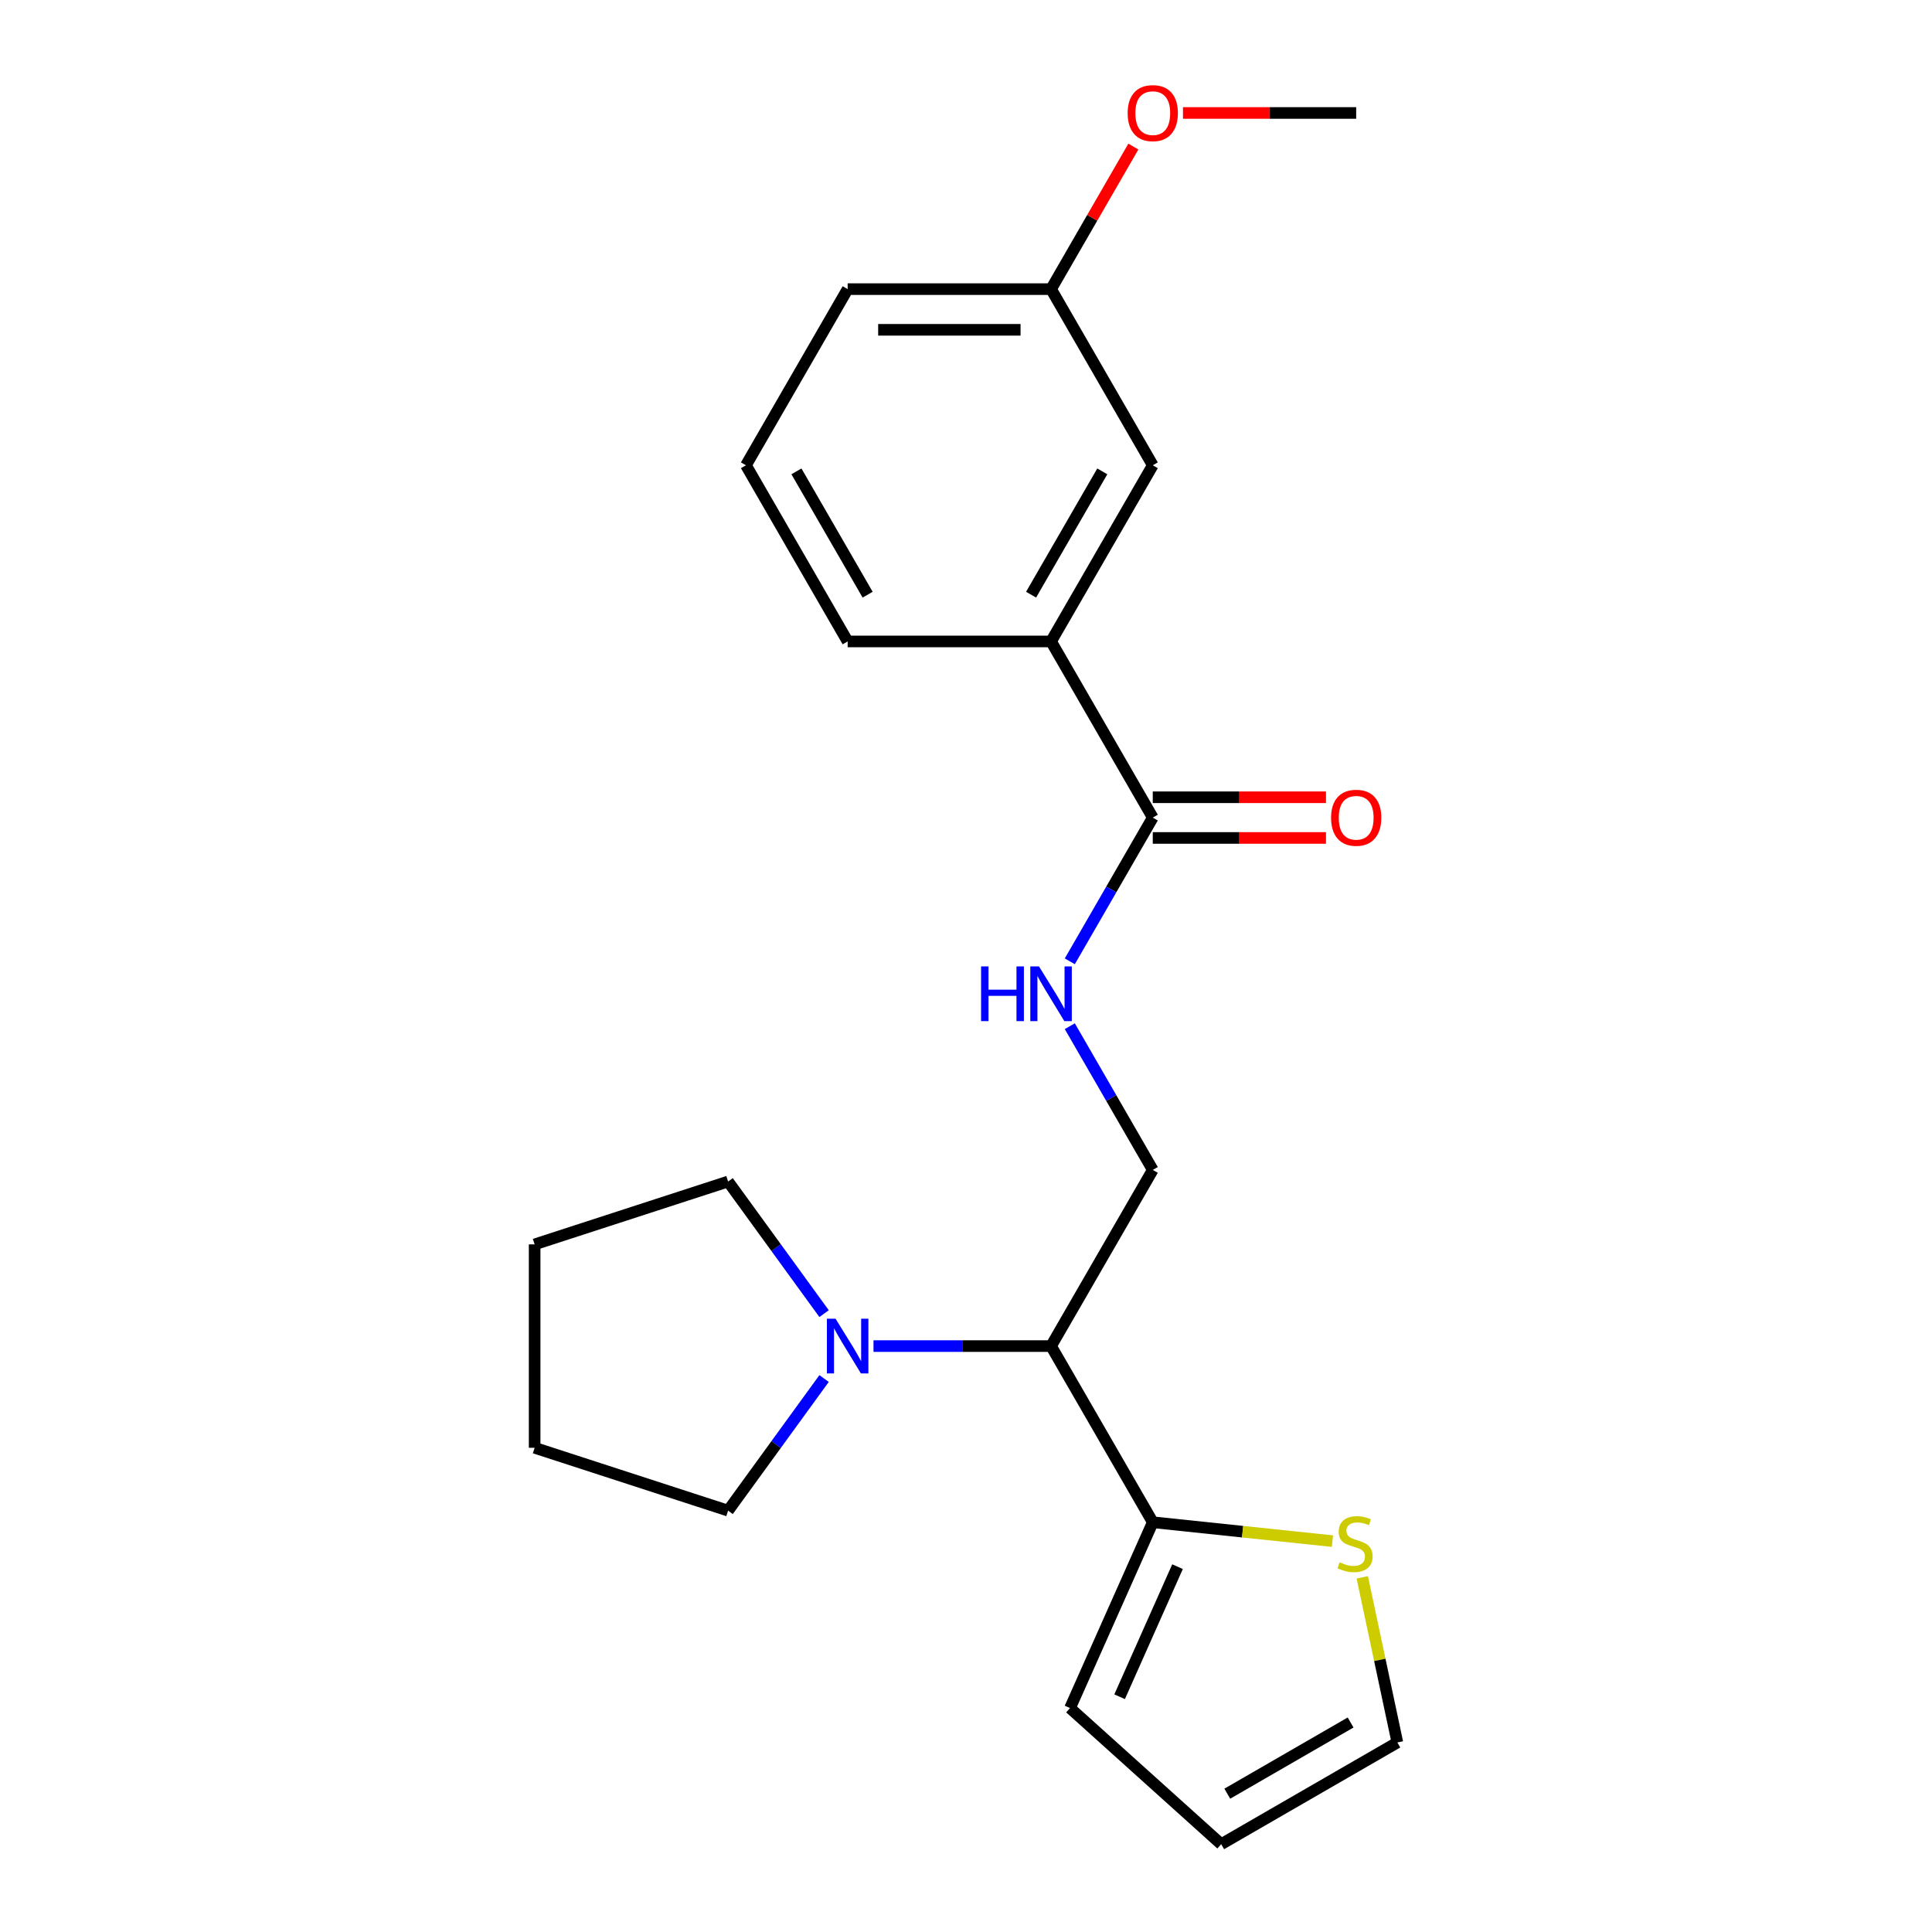 <?xml version='1.0' encoding='iso-8859-1'?>
<svg version='1.1' baseProfile='full'
              xmlns='http://www.w3.org/2000/svg'
                      xmlns:rdkit='http://www.rdkit.org/xml'
                      xmlns:xlink='http://www.w3.org/1999/xlink'
                  xml:space='preserve'
width='1000px' height='1000px' viewBox='0 0 1000 1000'>
<!-- END OF HEADER -->
<rect style='opacity:1.0;fill:#FFFFFF;stroke:none' width='1000' height='1000' x='0' y='0'> </rect>
<path class='bond-0' d='M 544.031,696.732 L 596.674,787.912' style='fill:none;fill-rule:evenodd;stroke:#000000;stroke-width:6px;stroke-linecap:butt;stroke-linejoin:miter;stroke-opacity:1' />
<path class='bond-1' d='M 544.031,696.732 L 498.074,696.732' style='fill:none;fill-rule:evenodd;stroke:#000000;stroke-width:6px;stroke-linecap:butt;stroke-linejoin:miter;stroke-opacity:1' />
<path class='bond-1' d='M 498.074,696.732 L 452.117,696.732' style='fill:none;fill-rule:evenodd;stroke:#0000FF;stroke-width:6px;stroke-linecap:butt;stroke-linejoin:miter;stroke-opacity:1' />
<path class='bond-4' d='M 544.031,696.732 L 596.674,605.552' style='fill:none;fill-rule:evenodd;stroke:#000000;stroke-width:6px;stroke-linecap:butt;stroke-linejoin:miter;stroke-opacity:1' />
<path class='bond-5' d='M 596.674,787.912 L 643.172,792.799' style='fill:none;fill-rule:evenodd;stroke:#000000;stroke-width:6px;stroke-linecap:butt;stroke-linejoin:miter;stroke-opacity:1' />
<path class='bond-5' d='M 643.172,792.799 L 689.671,797.686' style='fill:none;fill-rule:evenodd;stroke:#CCCC00;stroke-width:6px;stroke-linecap:butt;stroke-linejoin:miter;stroke-opacity:1' />
<path class='bond-7' d='M 596.674,787.912 L 553.85,884.095' style='fill:none;fill-rule:evenodd;stroke:#000000;stroke-width:6px;stroke-linecap:butt;stroke-linejoin:miter;stroke-opacity:1' />
<path class='bond-7' d='M 609.487,810.904 L 579.511,878.233' style='fill:none;fill-rule:evenodd;stroke:#000000;stroke-width:6px;stroke-linecap:butt;stroke-linejoin:miter;stroke-opacity:1' />
<path class='bond-13' d='M 426.545,713.524 L 401.702,747.717' style='fill:none;fill-rule:evenodd;stroke:#0000FF;stroke-width:6px;stroke-linecap:butt;stroke-linejoin:miter;stroke-opacity:1' />
<path class='bond-13' d='M 401.702,747.717 L 376.86,781.91' style='fill:none;fill-rule:evenodd;stroke:#000000;stroke-width:6px;stroke-linecap:butt;stroke-linejoin:miter;stroke-opacity:1' />
<path class='bond-14' d='M 426.545,679.94 L 401.702,645.747' style='fill:none;fill-rule:evenodd;stroke:#0000FF;stroke-width:6px;stroke-linecap:butt;stroke-linejoin:miter;stroke-opacity:1' />
<path class='bond-14' d='M 401.702,645.747 L 376.86,611.554' style='fill:none;fill-rule:evenodd;stroke:#000000;stroke-width:6px;stroke-linecap:butt;stroke-linejoin:miter;stroke-opacity:1' />
<path class='bond-2' d='M 596.674,423.191 L 575.2,460.385' style='fill:none;fill-rule:evenodd;stroke:#000000;stroke-width:6px;stroke-linecap:butt;stroke-linejoin:miter;stroke-opacity:1' />
<path class='bond-2' d='M 575.2,460.385 L 553.726,497.579' style='fill:none;fill-rule:evenodd;stroke:#0000FF;stroke-width:6px;stroke-linecap:butt;stroke-linejoin:miter;stroke-opacity:1' />
<path class='bond-6' d='M 596.674,423.191 L 544.031,332.011' style='fill:none;fill-rule:evenodd;stroke:#000000;stroke-width:6px;stroke-linecap:butt;stroke-linejoin:miter;stroke-opacity:1' />
<path class='bond-9' d='M 596.674,433.72 L 641.501,433.72' style='fill:none;fill-rule:evenodd;stroke:#000000;stroke-width:6px;stroke-linecap:butt;stroke-linejoin:miter;stroke-opacity:1' />
<path class='bond-9' d='M 641.501,433.72 L 686.328,433.72' style='fill:none;fill-rule:evenodd;stroke:#FF0000;stroke-width:6px;stroke-linecap:butt;stroke-linejoin:miter;stroke-opacity:1' />
<path class='bond-9' d='M 596.674,412.662 L 641.501,412.662' style='fill:none;fill-rule:evenodd;stroke:#000000;stroke-width:6px;stroke-linecap:butt;stroke-linejoin:miter;stroke-opacity:1' />
<path class='bond-9' d='M 641.501,412.662 L 686.328,412.662' style='fill:none;fill-rule:evenodd;stroke:#FF0000;stroke-width:6px;stroke-linecap:butt;stroke-linejoin:miter;stroke-opacity:1' />
<path class='bond-3' d='M 553.726,531.163 L 575.2,568.357' style='fill:none;fill-rule:evenodd;stroke:#0000FF;stroke-width:6px;stroke-linecap:butt;stroke-linejoin:miter;stroke-opacity:1' />
<path class='bond-3' d='M 575.2,568.357 L 596.674,605.552' style='fill:none;fill-rule:evenodd;stroke:#000000;stroke-width:6px;stroke-linecap:butt;stroke-linejoin:miter;stroke-opacity:1' />
<path class='bond-8' d='M 705.105,816.43 L 714.189,859.166' style='fill:none;fill-rule:evenodd;stroke:#CCCC00;stroke-width:6px;stroke-linecap:butt;stroke-linejoin:miter;stroke-opacity:1' />
<path class='bond-8' d='M 714.189,859.166 L 723.273,901.903' style='fill:none;fill-rule:evenodd;stroke:#000000;stroke-width:6px;stroke-linecap:butt;stroke-linejoin:miter;stroke-opacity:1' />
<path class='bond-10' d='M 544.031,332.011 L 596.674,240.831' style='fill:none;fill-rule:evenodd;stroke:#000000;stroke-width:6px;stroke-linecap:butt;stroke-linejoin:miter;stroke-opacity:1' />
<path class='bond-10' d='M 533.691,307.805 L 570.541,243.979' style='fill:none;fill-rule:evenodd;stroke:#000000;stroke-width:6px;stroke-linecap:butt;stroke-linejoin:miter;stroke-opacity:1' />
<path class='bond-16' d='M 544.031,332.011 L 438.745,332.011' style='fill:none;fill-rule:evenodd;stroke:#000000;stroke-width:6px;stroke-linecap:butt;stroke-linejoin:miter;stroke-opacity:1' />
<path class='bond-11' d='M 553.85,884.095 L 632.093,954.545' style='fill:none;fill-rule:evenodd;stroke:#000000;stroke-width:6px;stroke-linecap:butt;stroke-linejoin:miter;stroke-opacity:1' />
<path class='bond-23' d='M 723.273,901.903 L 632.093,954.545' style='fill:none;fill-rule:evenodd;stroke:#000000;stroke-width:6px;stroke-linecap:butt;stroke-linejoin:miter;stroke-opacity:1' />
<path class='bond-23' d='M 699.068,891.563 L 635.241,928.413' style='fill:none;fill-rule:evenodd;stroke:#000000;stroke-width:6px;stroke-linecap:butt;stroke-linejoin:miter;stroke-opacity:1' />
<path class='bond-12' d='M 596.674,240.831 L 544.031,149.65' style='fill:none;fill-rule:evenodd;stroke:#000000;stroke-width:6px;stroke-linecap:butt;stroke-linejoin:miter;stroke-opacity:1' />
<path class='bond-15' d='M 544.031,149.65 L 565.332,112.756' style='fill:none;fill-rule:evenodd;stroke:#000000;stroke-width:6px;stroke-linecap:butt;stroke-linejoin:miter;stroke-opacity:1' />
<path class='bond-15' d='M 565.332,112.756 L 586.633,75.862' style='fill:none;fill-rule:evenodd;stroke:#FF0000;stroke-width:6px;stroke-linecap:butt;stroke-linejoin:miter;stroke-opacity:1' />
<path class='bond-24' d='M 544.031,149.65 L 438.745,149.65' style='fill:none;fill-rule:evenodd;stroke:#000000;stroke-width:6px;stroke-linecap:butt;stroke-linejoin:miter;stroke-opacity:1' />
<path class='bond-24' d='M 528.238,170.708 L 454.538,170.708' style='fill:none;fill-rule:evenodd;stroke:#000000;stroke-width:6px;stroke-linecap:butt;stroke-linejoin:miter;stroke-opacity:1' />
<path class='bond-21' d='M 376.86,781.91 L 276.727,749.375' style='fill:none;fill-rule:evenodd;stroke:#000000;stroke-width:6px;stroke-linecap:butt;stroke-linejoin:miter;stroke-opacity:1' />
<path class='bond-20' d='M 376.86,611.554 L 276.727,644.089' style='fill:none;fill-rule:evenodd;stroke:#000000;stroke-width:6px;stroke-linecap:butt;stroke-linejoin:miter;stroke-opacity:1' />
<path class='bond-19' d='M 612.306,58.47 L 657.133,58.47' style='fill:none;fill-rule:evenodd;stroke:#FF0000;stroke-width:6px;stroke-linecap:butt;stroke-linejoin:miter;stroke-opacity:1' />
<path class='bond-19' d='M 657.133,58.47 L 701.96,58.47' style='fill:none;fill-rule:evenodd;stroke:#000000;stroke-width:6px;stroke-linecap:butt;stroke-linejoin:miter;stroke-opacity:1' />
<path class='bond-17' d='M 438.745,332.011 L 386.102,240.831' style='fill:none;fill-rule:evenodd;stroke:#000000;stroke-width:6px;stroke-linecap:butt;stroke-linejoin:miter;stroke-opacity:1' />
<path class='bond-17' d='M 449.085,307.805 L 412.235,243.979' style='fill:none;fill-rule:evenodd;stroke:#000000;stroke-width:6px;stroke-linecap:butt;stroke-linejoin:miter;stroke-opacity:1' />
<path class='bond-18' d='M 386.102,240.831 L 438.745,149.65' style='fill:none;fill-rule:evenodd;stroke:#000000;stroke-width:6px;stroke-linecap:butt;stroke-linejoin:miter;stroke-opacity:1' />
<path class='bond-22' d='M 276.727,644.089 L 276.727,749.375' style='fill:none;fill-rule:evenodd;stroke:#000000;stroke-width:6px;stroke-linecap:butt;stroke-linejoin:miter;stroke-opacity:1' />
<path  class='atom-2' d='M 432.485 682.572
L 441.765 697.572
Q 442.685 699.052, 444.165 701.732
Q 445.645 704.412, 445.725 704.572
L 445.725 682.572
L 449.485 682.572
L 449.485 710.892
L 445.605 710.892
L 435.645 694.492
Q 434.485 692.572, 433.245 690.372
Q 432.045 688.172, 431.685 687.492
L 431.685 710.892
L 428.005 710.892
L 428.005 682.572
L 432.485 682.572
' fill='#0000FF'/>
<path  class='atom-4' d='M 507.811 500.211
L 511.651 500.211
L 511.651 512.251
L 526.131 512.251
L 526.131 500.211
L 529.971 500.211
L 529.971 528.531
L 526.131 528.531
L 526.131 515.451
L 511.651 515.451
L 511.651 528.531
L 507.811 528.531
L 507.811 500.211
' fill='#0000FF'/>
<path  class='atom-4' d='M 537.771 500.211
L 547.051 515.211
Q 547.971 516.691, 549.451 519.371
Q 550.931 522.051, 551.011 522.211
L 551.011 500.211
L 554.771 500.211
L 554.771 528.531
L 550.891 528.531
L 540.931 512.131
Q 539.771 510.211, 538.531 508.011
Q 537.331 505.811, 536.971 505.131
L 536.971 528.531
L 533.291 528.531
L 533.291 500.211
L 537.771 500.211
' fill='#0000FF'/>
<path  class='atom-6' d='M 693.383 808.637
Q 693.703 808.757, 695.023 809.317
Q 696.343 809.877, 697.783 810.237
Q 699.263 810.557, 700.703 810.557
Q 703.383 810.557, 704.943 809.277
Q 706.503 807.957, 706.503 805.677
Q 706.503 804.117, 705.703 803.157
Q 704.943 802.197, 703.743 801.677
Q 702.543 801.157, 700.543 800.557
Q 698.023 799.797, 696.503 799.077
Q 695.023 798.357, 693.943 796.837
Q 692.903 795.317, 692.903 792.757
Q 692.903 789.197, 695.303 786.997
Q 697.743 784.797, 702.543 784.797
Q 705.823 784.797, 709.543 786.357
L 708.623 789.437
Q 705.223 788.037, 702.663 788.037
Q 699.903 788.037, 698.383 789.197
Q 696.863 790.317, 696.903 792.277
Q 696.903 793.797, 697.663 794.717
Q 698.463 795.637, 699.583 796.157
Q 700.743 796.677, 702.663 797.277
Q 705.223 798.077, 706.743 798.877
Q 708.263 799.677, 709.343 801.317
Q 710.463 802.917, 710.463 805.677
Q 710.463 809.597, 707.823 811.717
Q 705.223 813.797, 700.863 813.797
Q 698.343 813.797, 696.423 813.237
Q 694.543 812.717, 692.303 811.797
L 693.383 808.637
' fill='#CCCC00'/>
<path  class='atom-10' d='M 688.96 423.271
Q 688.96 416.471, 692.32 412.671
Q 695.68 408.871, 701.96 408.871
Q 708.24 408.871, 711.6 412.671
Q 714.96 416.471, 714.96 423.271
Q 714.96 430.151, 711.56 434.071
Q 708.16 437.951, 701.96 437.951
Q 695.72 437.951, 692.32 434.071
Q 688.96 430.191, 688.96 423.271
M 701.96 434.751
Q 706.28 434.751, 708.6 431.871
Q 710.96 428.951, 710.96 423.271
Q 710.96 417.711, 708.6 414.911
Q 706.28 412.071, 701.96 412.071
Q 697.64 412.071, 695.28 414.871
Q 692.96 417.671, 692.96 423.271
Q 692.96 428.991, 695.28 431.871
Q 697.64 434.751, 701.96 434.751
' fill='#FF0000'/>
<path  class='atom-16' d='M 583.674 58.55
Q 583.674 51.75, 587.034 47.95
Q 590.394 44.15, 596.674 44.15
Q 602.954 44.15, 606.314 47.95
Q 609.674 51.75, 609.674 58.55
Q 609.674 65.43, 606.274 69.35
Q 602.874 73.23, 596.674 73.23
Q 590.434 73.23, 587.034 69.35
Q 583.674 65.47, 583.674 58.55
M 596.674 70.03
Q 600.994 70.03, 603.314 67.15
Q 605.674 64.23, 605.674 58.55
Q 605.674 52.99, 603.314 50.19
Q 600.994 47.35, 596.674 47.35
Q 592.354 47.35, 589.994 50.15
Q 587.674 52.95, 587.674 58.55
Q 587.674 64.27, 589.994 67.15
Q 592.354 70.03, 596.674 70.03
' fill='#FF0000'/>
</svg>
